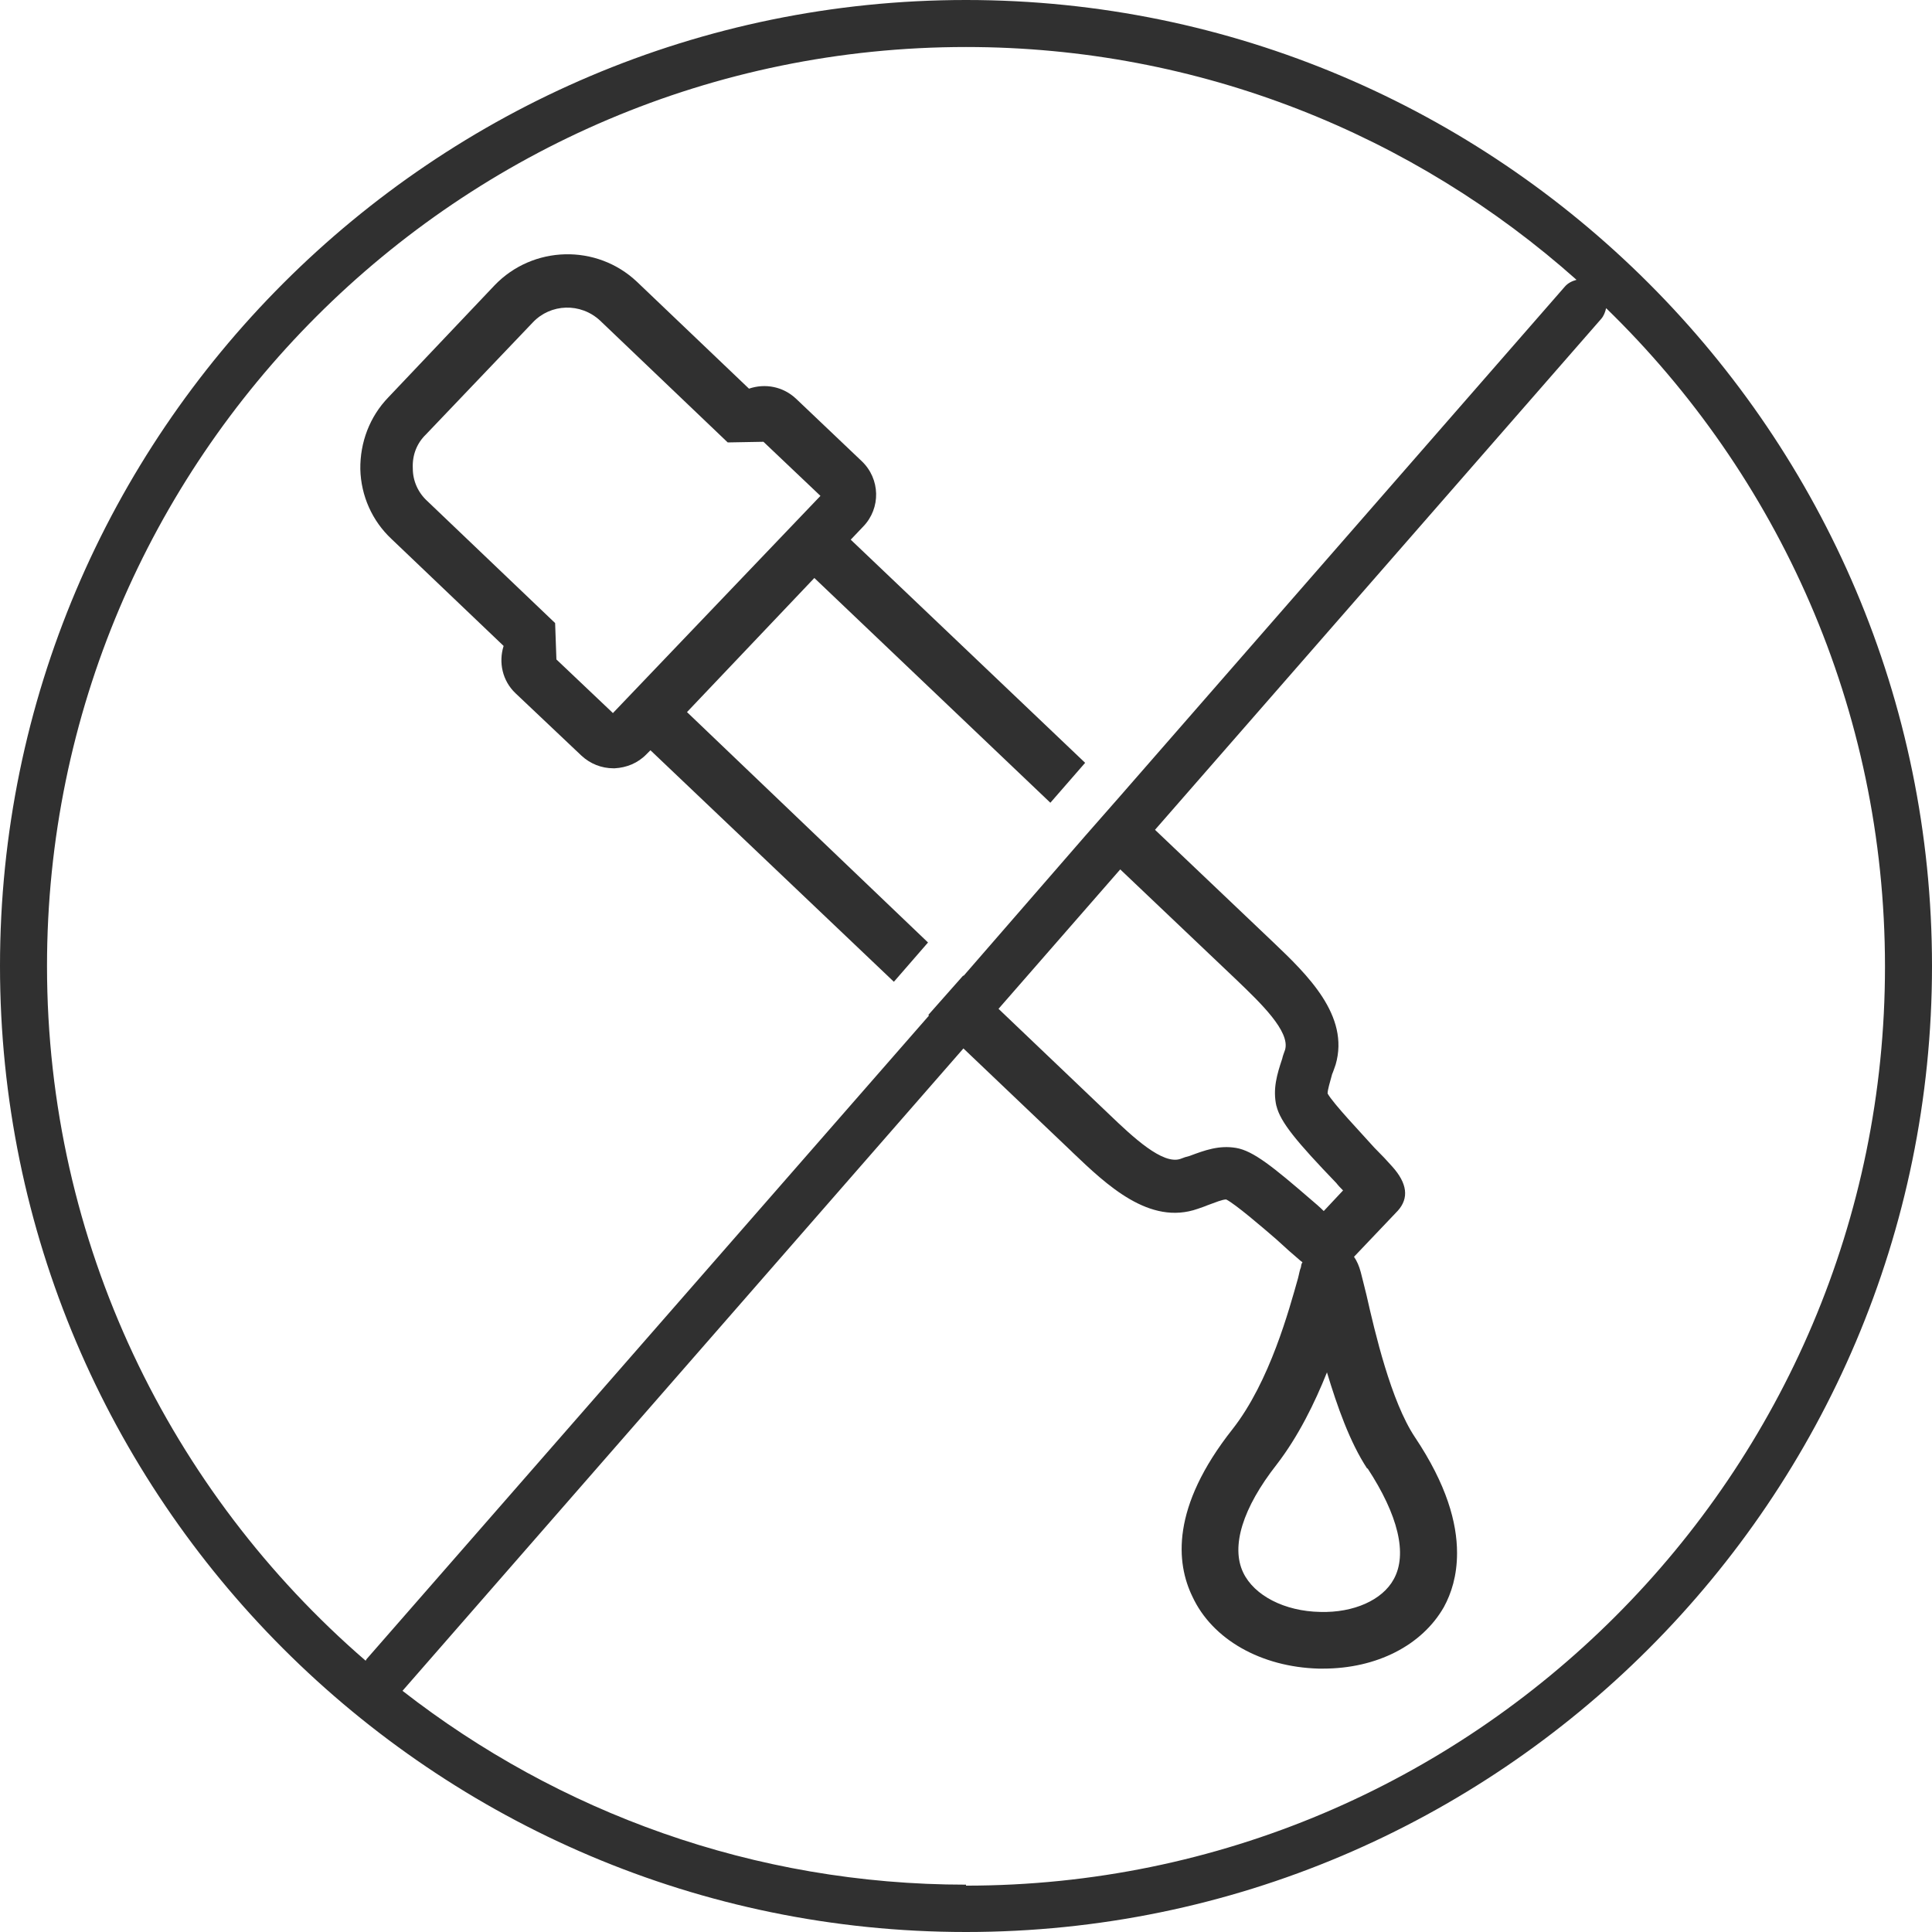 <?xml version="1.0" encoding="UTF-8"?><svg id="Layer_2" xmlns="http://www.w3.org/2000/svg" viewBox="0 0 60 60"><defs><style>.cls-1{fill:#303030;}</style></defs><g id="Layer_1-2"><g><path class="cls-1" d="M21.33,22.12l3.96-4.17,7.33,6.98,1.08-1.24-7.28-6.93,.39-.41c.55-.57,.53-1.48-.05-2.03l-2.03-1.93c-.41-.39-.97-.49-1.47-.32l-3.48-3.32c-1.25-1.18-3.23-1.13-4.42,.11l-3.3,3.48c-.58,.6-.88,1.4-.87,2.23,.02,.83,.37,1.61,.97,2.17l3.48,3.32c-.16,.51-.04,1.08,.37,1.47l2.05,1.94c.27,.25,.62,.39,.99,.39h.04c.37-.02,.72-.16,.99-.44l.12-.12,7.56,7.19,1.06-1.22-7.49-7.16Zm-2.3,.02l-1.75-1.66-.04-1.13-3.96-3.78c-.3-.27-.46-.64-.46-1.02-.02-.41,.12-.78,.41-1.06l3.32-3.48c.55-.58,1.48-.62,2.09-.05l3.96,3.78,1.11-.02,1.77,1.68-6.45,6.75Z"/><path class="cls-1" d="M30,0C13.46,0,0,13.46,0,30s13.46,30,30,30,30-13.46,30-30S46.54,0,30,0ZM11.35,51.57C5.3,46.34,1.46,38.61,1.46,30,1.46,14.26,14.26,1.46,30,1.46c7.27,0,13.92,2.74,18.96,7.23-.14,.04-.27,.1-.37,.22l-13.8,15.81h0s-1.08,1.23-1.08,1.23h0s-3.78,4.35-3.78,4.35h-.02l-1.08,1.22,.02,.02L11.38,51.53s-.01,.03-.02,.04Zm28.29-17.23c.12,.51,.64,1.13,1.86,2.4,.07,.09,.14,.16,.21,.23l-.6,.64c-.12-.12-.27-.25-.39-.35-1.18-1.02-1.8-1.52-2.33-1.61-.53-.09-.97,.07-1.45,.25-.09,.02-.18,.05-.28,.09-.55,.19-1.47-.67-2.21-1.38l-3.44-3.28,3.78-4.33,3.62,3.44c.74,.71,1.66,1.59,1.5,2.16-.04,.11-.07,.19-.09,.28-.16,.48-.3,.94-.18,1.47Zm2.83,11.26c.95,1.45,1.25,2.67,.81,3.45-.35,.64-1.24,1.04-2.28,1.01-1.11-.02-2.05-.51-2.39-1.22-.39-.81-.02-2.01,1.04-3.36,.67-.87,1.18-1.91,1.56-2.86,.32,1.06,.71,2.17,1.25,2.99Zm-12.47,12.93c-6.59,0-12.66-2.25-17.5-6.02,0,0,0,0,0,0l17.42-19.95,3.35,3.19,.04,.04c1.06,1.01,2.39,2.28,3.89,1.75,.11-.04,.21-.07,.3-.11,.25-.09,.46-.18,.58-.18,.28,.14,1.11,.85,1.56,1.24,.27,.25,.53,.48,.72,.64,.02,.02,.05,.04,.09,.07-.04,.05-.04,.11-.05,.16-.04,.09-.05,.19-.09,.34-.27,.95-.87,3.2-2.03,4.68-1.93,2.44-1.75,4.17-1.25,5.2,.62,1.34,2.14,2.19,3.92,2.24h.14c1.66,0,3.07-.72,3.75-1.91,.23-.42,.41-.97,.41-1.68,0-.94-.32-2.12-1.31-3.6-.74-1.11-1.24-3.25-1.5-4.4-.07-.3-.14-.55-.18-.72-.05-.19-.12-.35-.21-.48l1.36-1.43c.35-.39,.3-.85-.18-1.38-.14-.16-.32-.35-.55-.58-.41-.46-1.27-1.36-1.45-1.68,0-.12,.07-.34,.14-.6,.04-.09,.07-.19,.11-.3,.44-1.52-.88-2.79-1.94-3.8l-3.67-3.49,13.85-15.86c.09-.1,.13-.22,.16-.34,5.34,5.19,8.66,12.43,8.66,20.45,0,15.74-12.8,28.54-28.54,28.54Z"/></g></g></svg>
